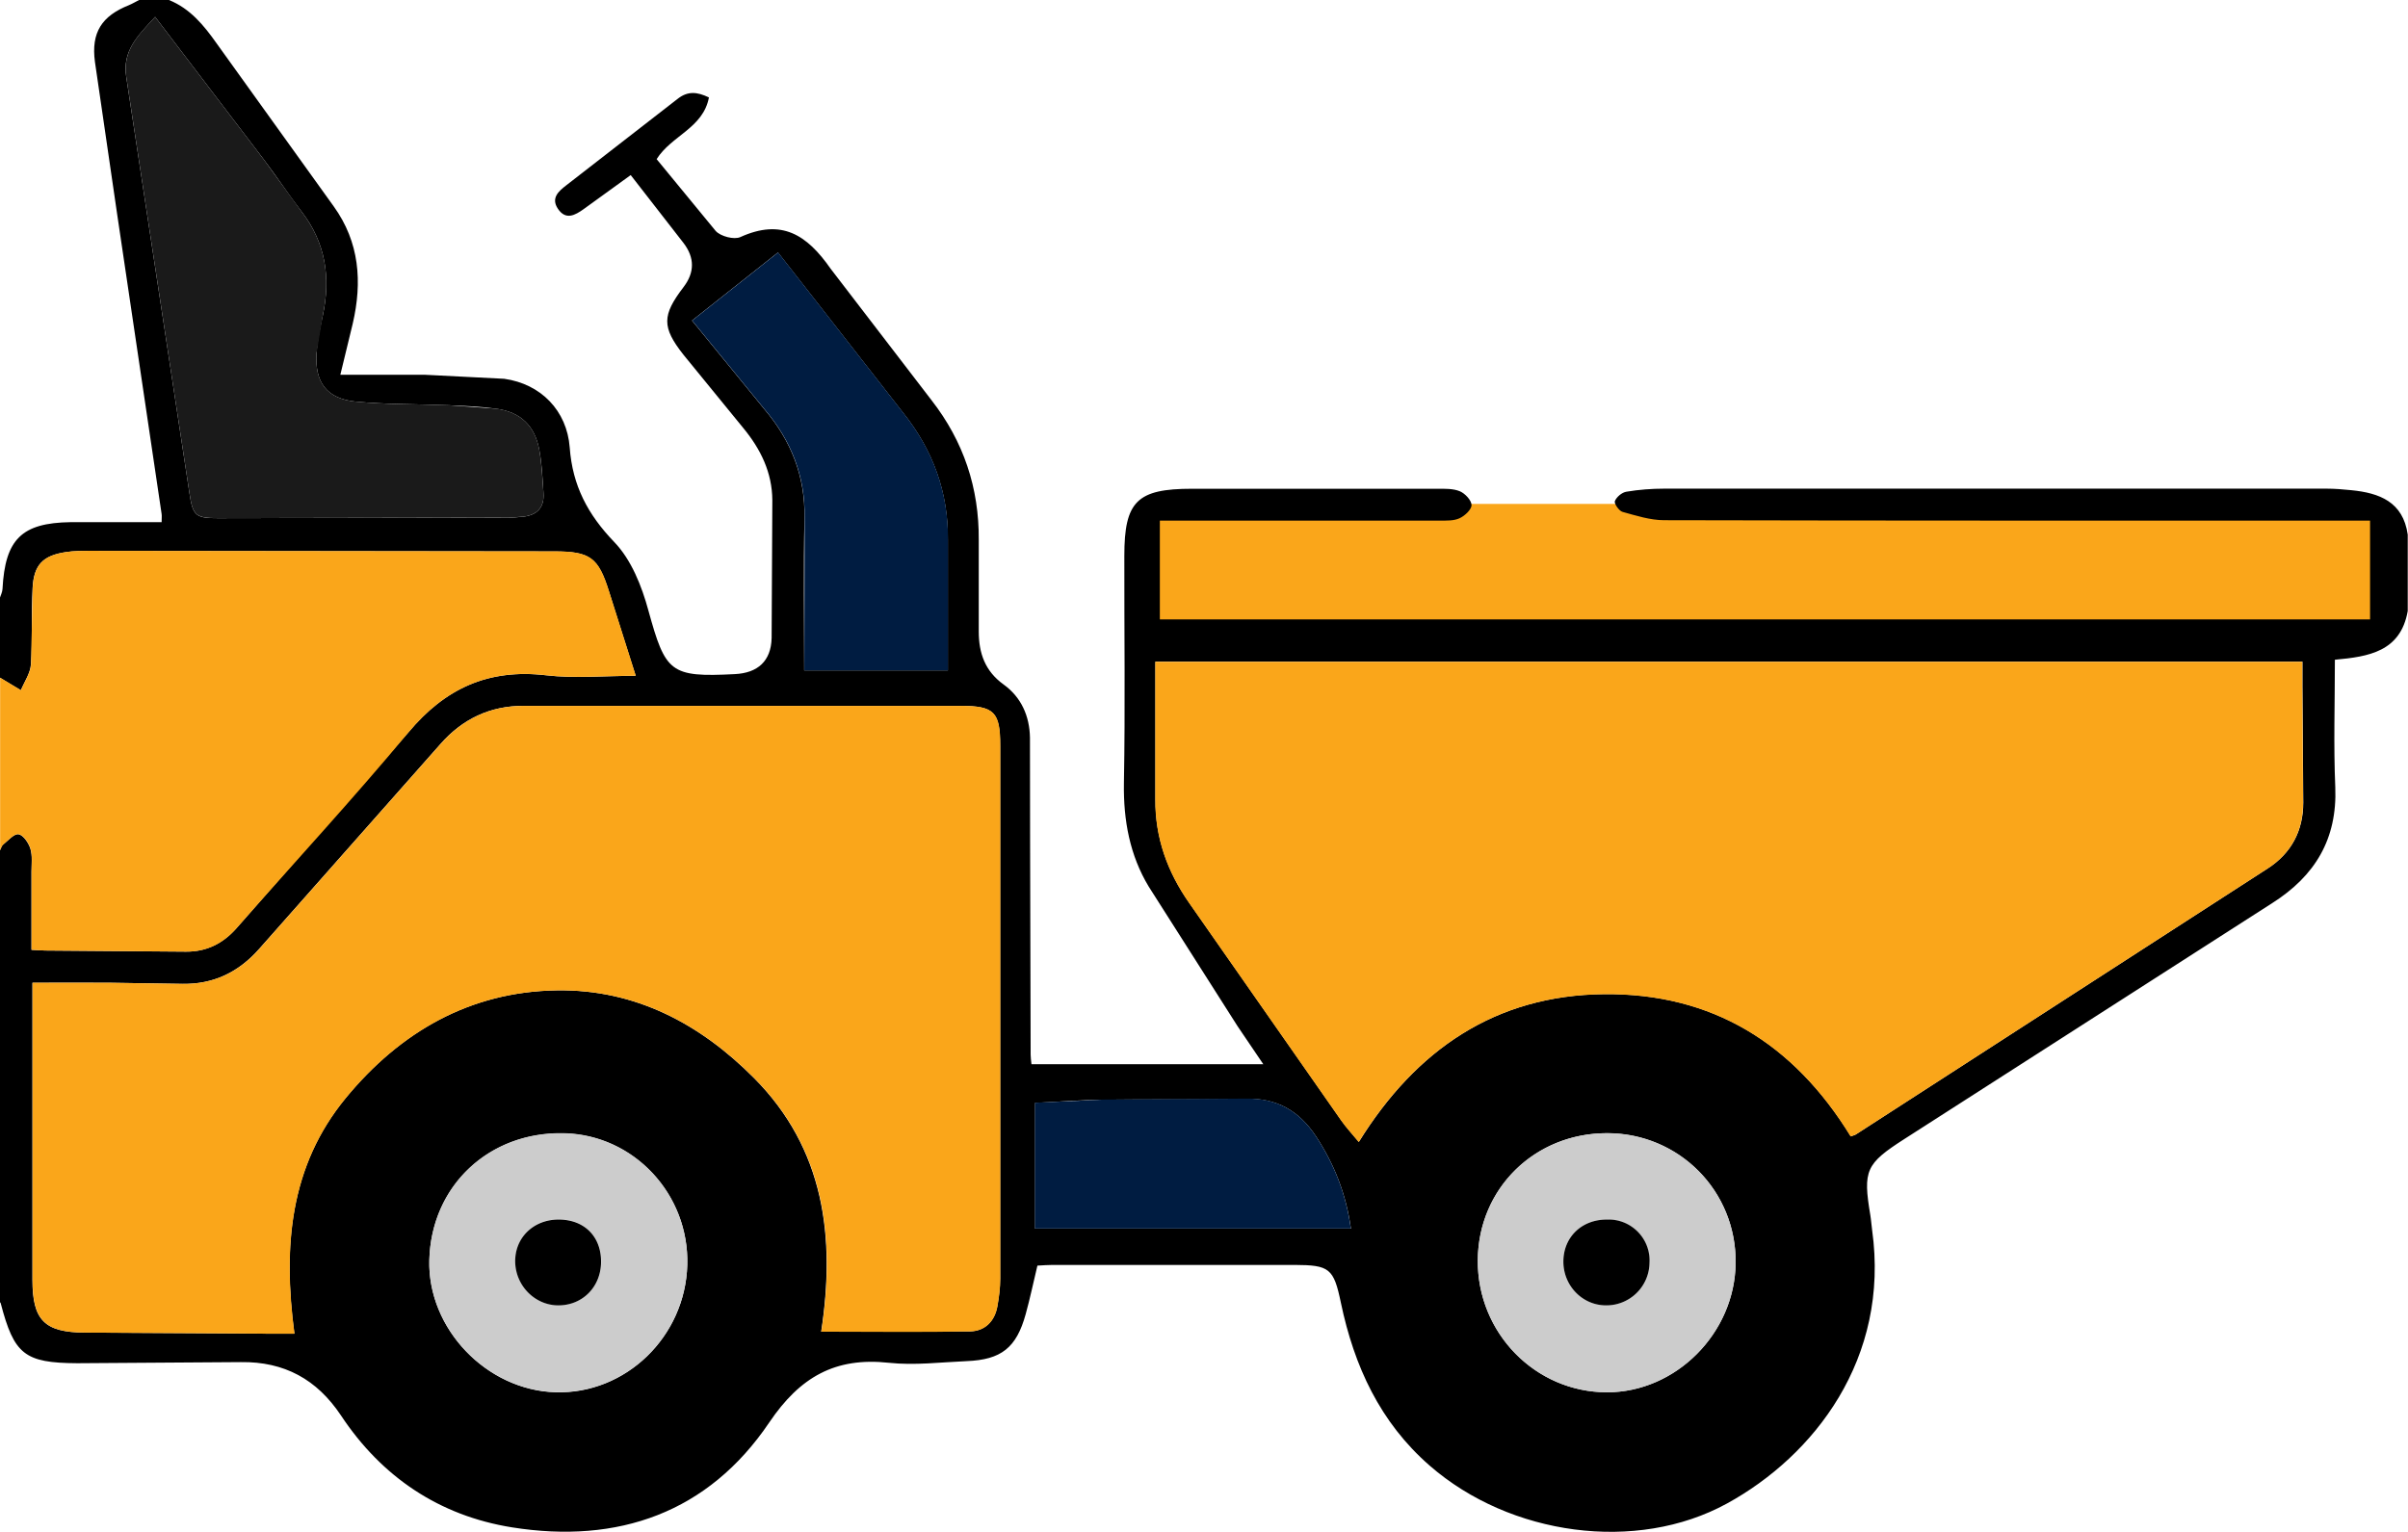 <svg xmlns="http://www.w3.org/2000/svg" width="110" height="70" fill="none" xmlns:v="https://vecta.io/nano"><g clip-path="url(#A)"><path d="M108.701 23.026h-56.67v5.938h56.67v-5.938z" fill="#faa61a"/><path d="M7.717 0c.971.392 1.595 1.157 2.181 1.986l5.346 7.443c1.179 1.638 1.311 3.453.87 5.356l-.567 2.34h3.865l3.619.183c1.677.234 2.868 1.454 2.995 3.143.126 1.739.826 3.061 2.036 4.319.775.803 1.255 2.011 1.557 3.124.782 2.833.99 3.061 3.947 2.909 1.047-.05 1.658-.594 1.683-1.65l.032-6.292c-.006-1.271-.536-2.346-1.33-3.307l-2.73-3.345c-.996-1.265-.977-1.802 0-3.086.517-.675.517-1.349 0-2.024L28.811 8l-2.15 1.556c-.391.278-.813.519-1.173-.013-.328-.487.019-.797.372-1.069l5.081-3.946c.473-.379.901-.335 1.444-.076-.265 1.404-1.709 1.739-2.389 2.82l2.698 3.282c.221.247.845.411 1.129.278 1.873-.847 3.032-.114 4.117 1.442l4.609 6.008c1.469 1.885 2.181 4.016 2.162 6.4v4.174c0 .986.284 1.809 1.135 2.422.807.582 1.185 1.442 1.204 2.422l.006 4.629.025 9.865c0 .126.019.247.038.436h10.591l-1.173-1.733-4.06-6.381c-.864-1.429-1.16-3.023-1.135-4.718.063-3.466.013-6.931.019-10.397 0-2.492.58-3.067 3.089-3.067h11.197c.353 0 .731-.013 1.04.114.24.101.53.411.536.632 0 .202-.309.493-.548.601-.259.12-.586.108-.889.108H53.834h-.851v4.515h55.284v-4.515h-.933c-10.44 0-20.88.006-31.314-.019-.637 0-1.28-.209-1.898-.379-.164-.044-.397-.386-.353-.493.076-.19.322-.398.53-.43.567-.095 1.154-.139 1.727-.139h30.255c.379 0 .757.032 1.129.07 1.286.127 2.364.531 2.578 2.03v3.491c-.328 1.859-1.79 2.087-3.328 2.226 0 1.992-.064 3.908.018 5.824.095 2.371-.926 4.054-2.874 5.293L86.995 52.046c-1.765 1.132-1.898 1.435-1.557 3.478.038.221.05.455.082.677.82 5.888-2.66 10.327-6.632 12.502-4.129 2.264-9.904 1.474-13.58-1.733-2.27-1.979-3.448-4.547-4.054-7.437-.328-1.581-.523-1.726-2.118-1.733H48.09c-.221 0-.448.019-.7.032-.183.759-.334 1.492-.536 2.22-.422 1.53-1.11 2.081-2.698 2.144-1.185.051-2.383.202-3.549.076-2.452-.266-4.06.645-5.466 2.726-2.787 4.13-6.91 5.565-11.752 4.794-3.316-.531-5.945-2.296-7.811-5.11-1.103-1.657-2.591-2.466-4.571-2.441l-7.483.051c-2.408-.013-2.881-.405-3.493-2.745 0-.019-.032-.038-.05-.057L0 38.855c.044-.089.069-.202.139-.259.227-.183.504-.506.706-.474.221.038.46.398.542.658.101.329.05.702.05 1.056v3.567l.624.032 6.424.051c.946.006 1.696-.373 2.32-1.075l7.843-8.936c1.69-2.03 3.669-2.922 6.292-2.618 1.299.152 2.635.025 4.098.025l-1.223-3.864c-.486-1.543-.857-1.821-2.503-1.821l-21.177-.025c-.378 0-.763 0-1.128.057-1.047.158-1.463.576-1.519 1.644-.063 1.157 0 2.327-.076 3.485-.025.405-.296.79-.46 1.183l-.958-.576V27.32c.044-.133.113-.266.12-.405.12-2.27.87-3.023 3.108-3.055h4.161c0-.177.013-.278 0-.373L5.352 9.79 4.337 2.827C4.155 1.48 4.653.727 5.895.234c.164-.07.309-.158.46-.234h1.362zm76.82 51.926c.126-.044.202-.057.259-.101l18.806-12.148c1.065-.689 1.614-1.714 1.614-3.004l-.038-5.312v-1.126H52.781v6.286c-.013 1.758.548 3.314 1.551 4.743l6.941 9.935c.227.323.498.614.801.98 2.623-4.231 6.254-6.703 11.197-6.754s8.669 2.251 11.272 6.495l-.006.006zm-47.019 8.923l6.796-.013c.662-.013 1.116-.449 1.242-1.132.076-.417.132-.854.132-1.277V34.074c0-1.537-.271-1.815-1.809-1.821-6.657-.006-13.309 0-19.966 0-1.526 0-2.78.594-3.789 1.739l-8.278 9.359c-.939 1.069-2.093 1.632-3.518 1.606l-3.329-.051c-1.147-.006-2.301 0-3.518 0v.98 12.597c0 1.847.555 2.397 2.383 2.409l8.543.051h1.04c-.53-3.978-.214-7.658 2.345-10.77 2.49-3.023 5.674-4.863 9.652-4.92 3.575-.051 6.544 1.53 9.009 4.016 3.196 3.225 3.72 7.241 3.058 11.585l.006-.006zM7.086.772c-.813.879-1.507 1.562-1.318 2.751l2.887 19.016c.151 1.024.284 1.145 1.299 1.138l13.302-.025c.202 0 .403-.019.605-.038.662-.063 1.015-.411.965-1.094-.044-.651-.069-1.315-.189-1.954-.202-1.113-.857-1.739-1.973-1.891-.719-.101-1.456-.127-2.181-.158-1.406-.057-2.824-.032-4.224-.164-1.337-.133-1.891-.885-1.797-2.226.038-.576.164-1.151.284-1.714.366-1.72.132-3.307-.958-4.73-.599-.784-1.141-1.606-1.734-2.39L7.086.772zm29.656 29.862h6.557v-5.951c.025-2.188-.681-4.104-2.03-5.805l-3.675-4.711-2.055-2.631-3.928 3.111 3.303 4.047c1.223 1.442 1.872 3.067 1.835 4.983-.05 2.296-.013 4.591-.013 6.956h.006zm36.66 32.986c3.152.006 5.85-2.7 5.882-5.907.032-3.295-2.572-5.925-5.876-5.932-3.304 0-5.882 2.53-5.901 5.812-.019 3.314 2.623 6.02 5.895 6.027zm-53.79-6.039c-.082 3.13 2.604 5.945 5.762 6.039 3.209.095 5.933-2.536 6.021-5.818.088-3.232-2.44-5.938-5.623-6.014-3.43-.082-6.071 2.403-6.16 5.793zm42.101-1.436c-.221-1.587-.763-2.953-1.595-4.218-.776-1.176-1.797-1.758-3.222-1.72-2.162.051-4.331.013-6.5.044-1.04.013-2.087.095-3.114.145v5.749h14.431z" fill="#000"/><g fill="#faa61a"><path d="M0 30.962l.958.576c.158-.392.435-.778.46-1.183l.076-3.485c.057-1.069.473-1.486 1.519-1.644.372-.057.757-.057 1.128-.057l21.177.025c1.652 0 2.017.278 2.503 1.821l1.223 3.864c-1.463 0-2.799.127-4.098-.025-2.623-.303-4.602.588-6.292 2.618-2.534 3.048-5.226 5.957-7.843 8.936-.618.708-1.368 1.088-2.32 1.075l-6.424-.051c-.17 0-.347-.013-.624-.032v-3.567c0-.354.05-.727-.05-1.056-.082-.266-.322-.62-.542-.658-.202-.038-.479.291-.706.474-.069.057-.095.171-.139.259V30.96H0zm84.536 20.964c-2.604-4.25-6.33-6.545-11.272-6.495s-8.574 2.523-11.197 6.754c-.303-.367-.574-.658-.801-.98l-6.941-9.935c-.996-1.423-1.563-2.979-1.551-4.743v-6.286h52.396v1.126l.038 5.312c0 1.29-.549 2.315-1.614 3.004L84.789 51.831c-.063.038-.139.051-.258.101l.006-.006zm-47.018 8.93c.668-4.345.145-8.36-3.058-11.586-2.465-2.485-5.434-4.066-9.009-4.016-3.978.057-7.162 1.897-9.652 4.92-2.56 3.111-2.875 6.786-2.345 10.77h-1.04l-8.543-.051c-1.828-.013-2.383-.569-2.383-2.409V45.887v-.98h3.518l3.329.051c1.425.025 2.578-.537 3.518-1.606l8.278-9.359c1.009-1.145 2.263-1.739 3.789-1.739h19.966c1.538 0 1.809.278 1.809 1.821v24.354c0 .424-.057.854-.132 1.277-.126.683-.574 1.119-1.242 1.132-2.232.044-4.47.013-6.796.013l-.006.006z"/></g><path d="M7.086.772l4.968 6.52 1.734 2.39c1.091 1.423 1.324 3.01.958 4.73l-.284 1.714c-.095 1.341.467 2.1 1.797 2.226 1.4.139 2.812.108 4.224.164l2.181.158c1.116.152 1.772.778 1.973 1.891.114.645.139 1.303.189 1.954.05.683-.309 1.031-.965 1.094l-.605.038-13.302.025c-1.021 0-1.147-.12-1.299-1.138L5.769 3.522c-.183-1.195.504-1.878 1.318-2.751z" fill="#1a1a1a"/><path d="M36.742 30.633l.013-6.956c.038-1.922-.611-3.541-1.835-4.983l-3.303-4.047 3.928-3.111 2.055 2.631 3.675 4.711c1.349 1.701 2.055 3.617 2.03 5.805v5.951h-6.557-.006z" fill="#001c41"/><g fill="#ccc"><path d="M73.403 63.619c-3.272-.006-5.914-2.713-5.895-6.027.019-3.276 2.597-5.812 5.901-5.812a5.84 5.84 0 0 1 5.876 5.932c-.031 3.206-2.73 5.913-5.882 5.907zm1.948-5.925c.013-1.138-.801-1.961-1.942-1.967-1.154 0-1.992.803-1.992 1.922 0 1.1.87 1.992 1.948 1.998 1.091 0 1.973-.86 1.986-1.954zm-55.738-.121c.088-3.396 2.73-5.875 6.159-5.793 3.184.076 5.712 2.782 5.624 6.014-.095 3.282-2.818 5.913-6.021 5.818-3.158-.095-5.844-2.909-5.762-6.039zm5.895 2.068c1.11 0 1.942-.841 1.954-1.973.013-1.164-.763-1.942-1.942-1.948-1.147 0-1.998.828-1.98 1.935.013 1.094.902 1.986 1.973 1.986h-.006z"/></g><path d="M61.708 56.138H47.277v-5.748l3.114-.146 6.5-.044c1.425-.032 2.452.55 3.222 1.72.832 1.265 1.374 2.624 1.595 4.218z" fill="#001c41"/><g fill="#000"><path d="M75.351 57.694a1.97 1.97 0 0 1-1.986 1.954c-1.078 0-1.948-.898-1.948-1.998 0-1.119.838-1.929 1.992-1.922a1.87 1.87 0 0 1 1.942 1.967zm-49.843 1.954c-1.065 0-1.954-.892-1.973-1.986-.019-1.107.838-1.935 1.98-1.935 1.179 0 1.954.778 1.942 1.948-.013 1.132-.845 1.973-1.954 1.973h.006z"/></g></g><defs><clipPath id="A"><path fill="#fff" d="M0 0h110v70H0z"/></clipPath></defs></svg>